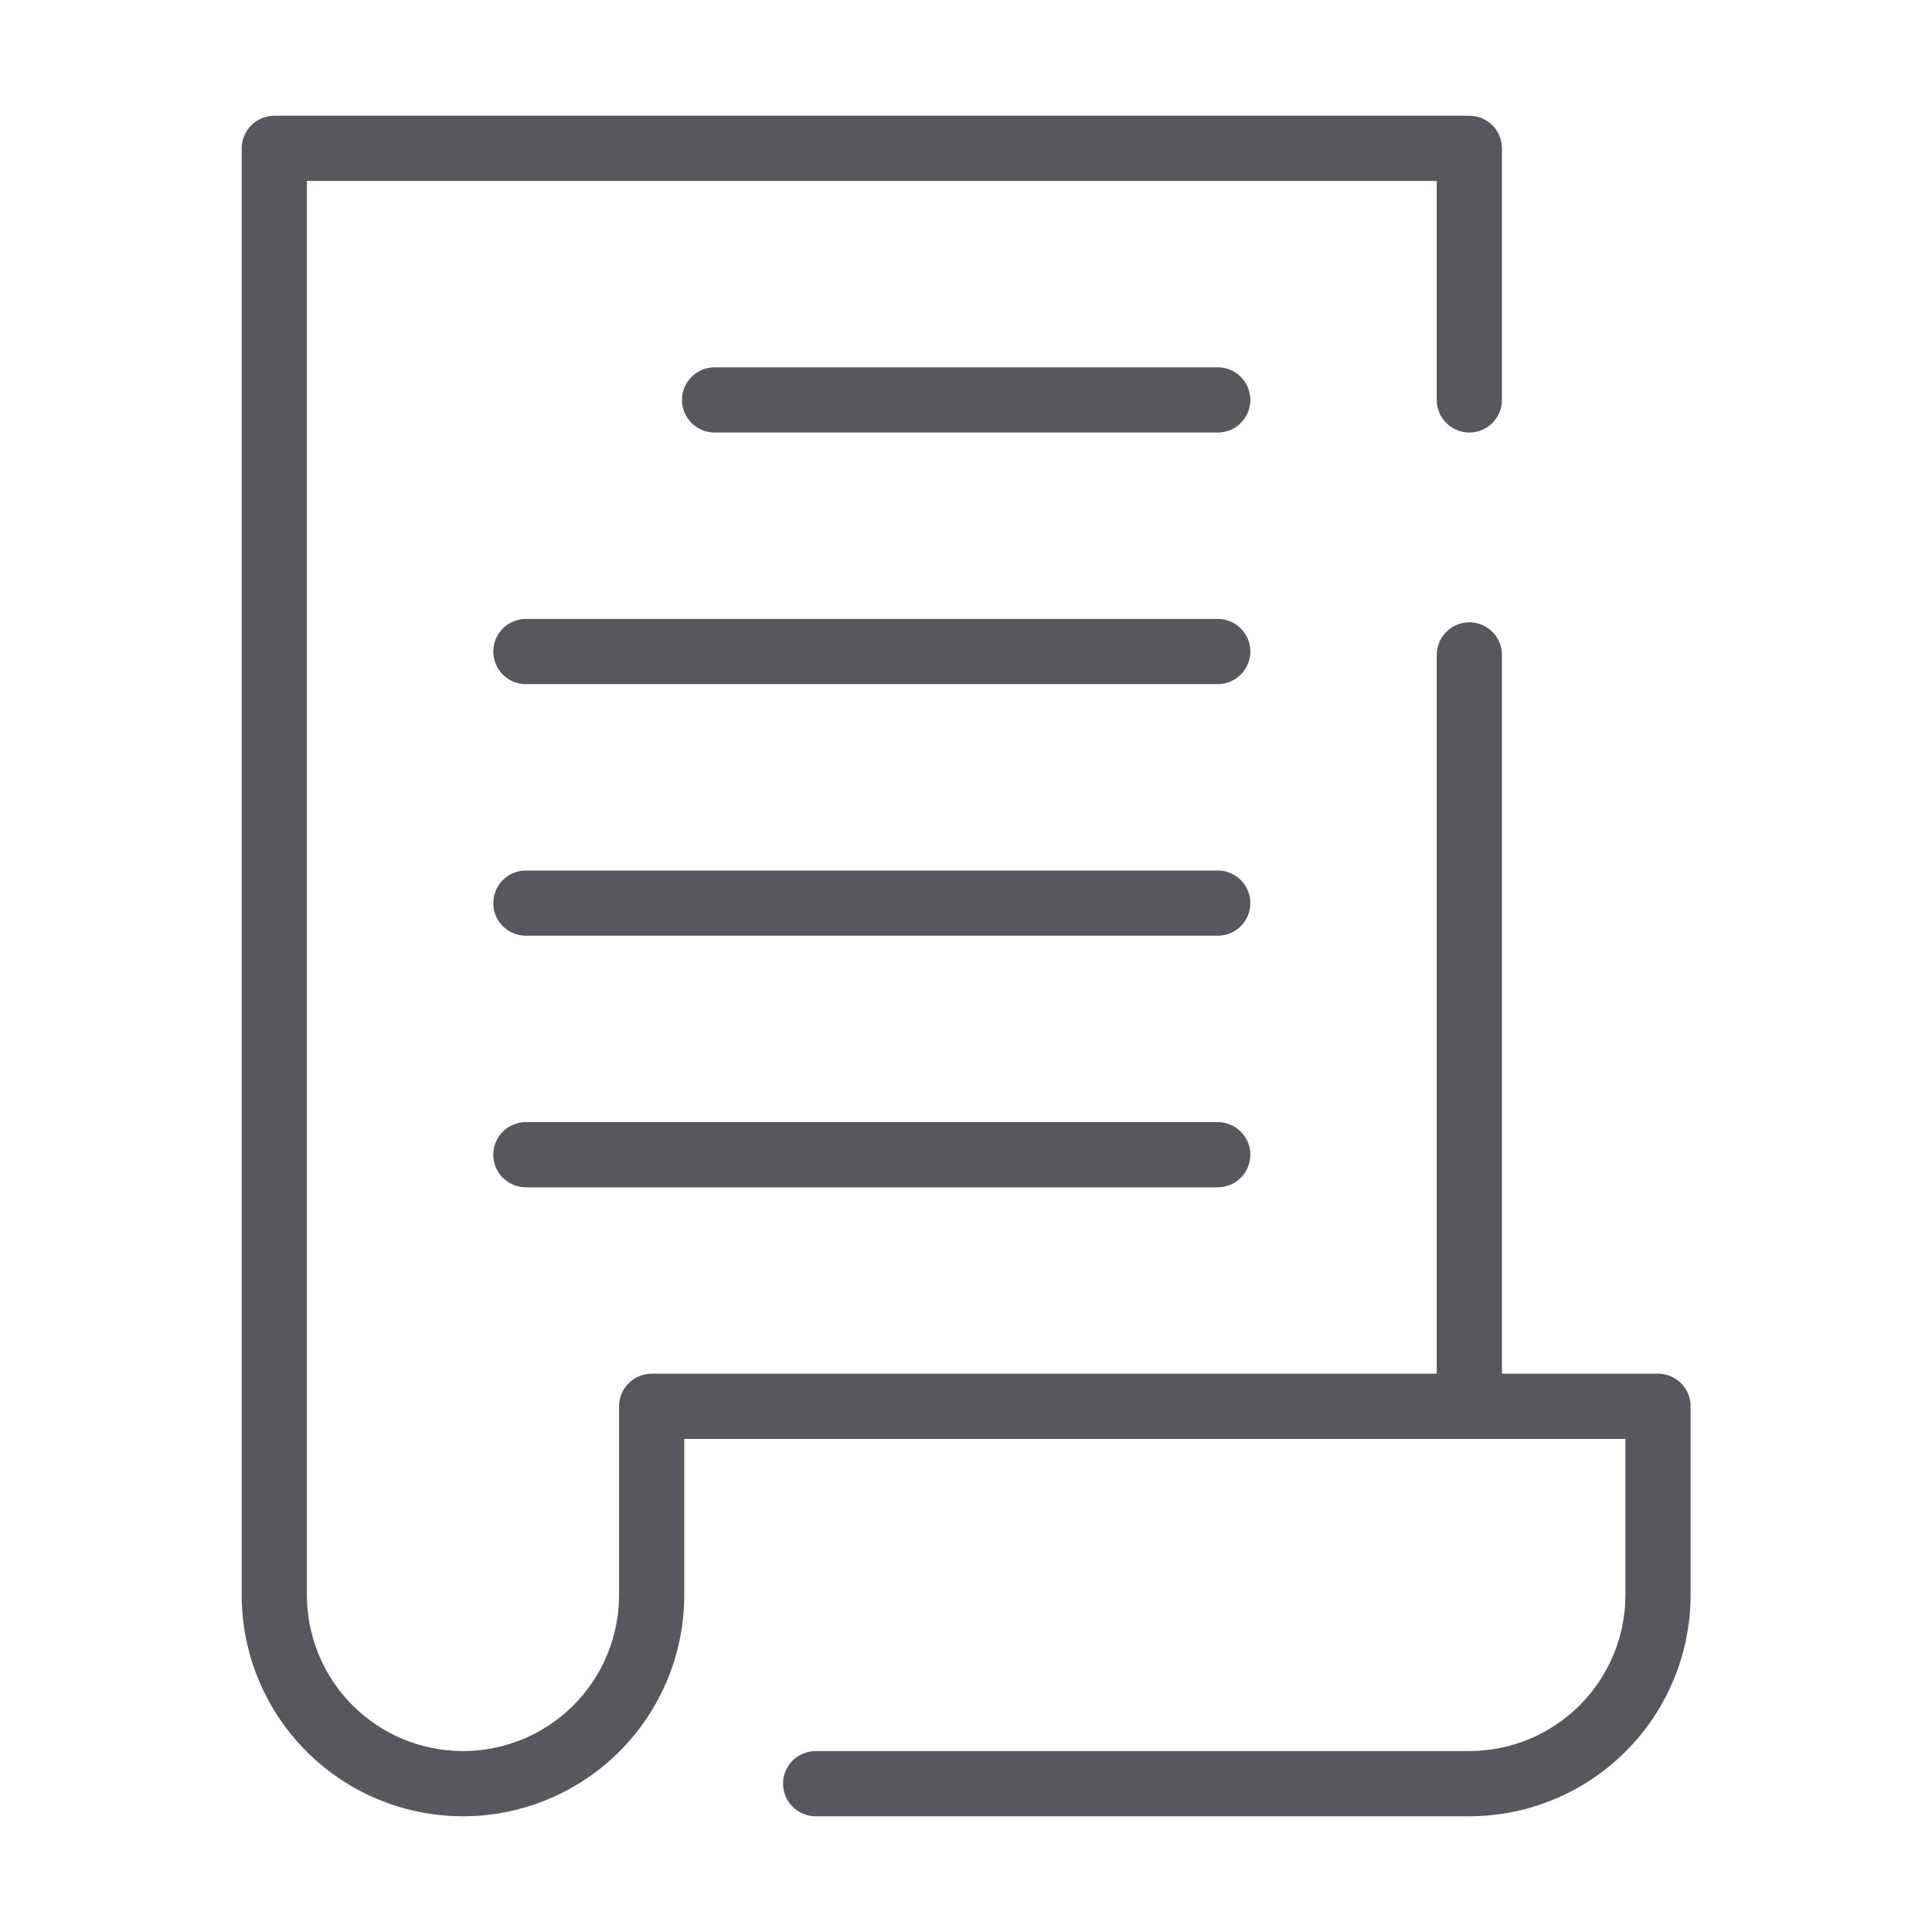 <svg width="40" height="40" viewBox="0 0 40 40" fill="none" xmlns="http://www.w3.org/2000/svg">
<path fill-rule="evenodd" clip-rule="evenodd" d="M35.002 33.022L35.002 33.022L35.002 29.116C35.002 28.937 34.931 28.765 34.805 28.639C34.678 28.512 34.507 28.441 34.328 28.441H31.723H31.096V27.814V13.559C31.096 13.38 31.025 13.208 30.898 13.082C30.772 12.955 30.6 12.884 30.421 12.884C30.242 12.884 30.07 12.955 29.944 13.082C29.817 13.208 29.746 13.38 29.746 13.559V27.814V28.441H29.119H13.492C13.313 28.441 13.141 28.512 13.015 28.639C12.888 28.765 12.817 28.937 12.817 29.116V33.022C12.817 33.88 12.477 34.702 11.871 35.308C11.265 35.914 10.443 36.254 9.585 36.254C8.728 36.254 7.906 35.914 7.3 35.308C6.694 34.702 6.354 33.88 6.354 33.022V4.374V3.746H6.981H29.119H29.746V4.374V8.28C29.746 8.459 29.817 8.631 29.944 8.757C30.07 8.884 30.242 8.955 30.421 8.955C30.6 8.955 30.772 8.884 30.898 8.757C31.025 8.631 31.096 8.459 31.096 8.28V3.071C31.096 2.892 31.025 2.721 30.898 2.594C30.772 2.468 30.6 2.396 30.421 2.396H5.679C5.5 2.396 5.328 2.468 5.202 2.594C5.075 2.721 5.004 2.892 5.004 3.071V33.022C5.004 34.237 5.487 35.403 6.346 36.262C7.205 37.121 8.37 37.604 9.585 37.604C10.8 37.604 11.966 37.121 12.825 36.262C13.684 35.403 14.167 34.237 14.167 33.022V30.418V29.791H14.794H33.025H33.653V30.418V33.022V33.023C33.652 33.88 33.311 34.701 32.705 35.307C32.1 35.913 31.278 36.253 30.422 36.254H30.421H16.887C16.708 36.254 16.536 36.325 16.41 36.452C16.283 36.578 16.212 36.75 16.212 36.929C16.212 37.108 16.283 37.28 16.41 37.406C16.536 37.533 16.708 37.604 16.887 37.604H30.42C31.635 37.603 32.8 37.12 33.659 36.26C34.518 35.401 35.001 34.237 35.002 33.022ZM14.794 7.605H25.212C25.391 7.605 25.563 7.676 25.689 7.803C25.816 7.93 25.887 8.101 25.887 8.28C25.887 8.459 25.816 8.631 25.689 8.757C25.563 8.884 25.391 8.955 25.212 8.955H14.794C14.615 8.955 14.444 8.884 14.317 8.757C14.191 8.631 14.12 8.459 14.12 8.28C14.12 8.101 14.191 7.93 14.317 7.803C14.444 7.676 14.615 7.605 14.794 7.605ZM10.888 12.814H25.212C25.391 12.814 25.563 12.885 25.689 13.012C25.816 13.139 25.887 13.31 25.887 13.489C25.887 13.668 25.816 13.84 25.689 13.966C25.563 14.093 25.391 14.164 25.212 14.164H10.888C10.709 14.164 10.537 14.093 10.41 13.966C10.284 13.84 10.213 13.668 10.213 13.489C10.213 13.31 10.284 13.139 10.41 13.012C10.537 12.885 10.709 12.814 10.888 12.814ZM10.888 18.023H25.212C25.391 18.023 25.563 18.094 25.689 18.221C25.816 18.347 25.887 18.519 25.887 18.698C25.887 18.877 25.816 19.049 25.689 19.175C25.563 19.302 25.391 19.373 25.212 19.373H10.888C10.709 19.373 10.537 19.302 10.41 19.175C10.284 19.049 10.213 18.877 10.213 18.698C10.213 18.519 10.284 18.347 10.41 18.221C10.537 18.094 10.709 18.023 10.888 18.023ZM10.888 23.232H25.212C25.391 23.232 25.563 23.303 25.689 23.43C25.816 23.556 25.887 23.728 25.887 23.907C25.887 24.086 25.816 24.258 25.689 24.384C25.563 24.511 25.391 24.582 25.212 24.582H10.888C10.709 24.582 10.537 24.511 10.41 24.384C10.284 24.258 10.213 24.086 10.213 23.907C10.213 23.728 10.284 23.556 10.41 23.43C10.537 23.303 10.709 23.232 10.888 23.232Z" fill="#57575D"/>
</svg>
